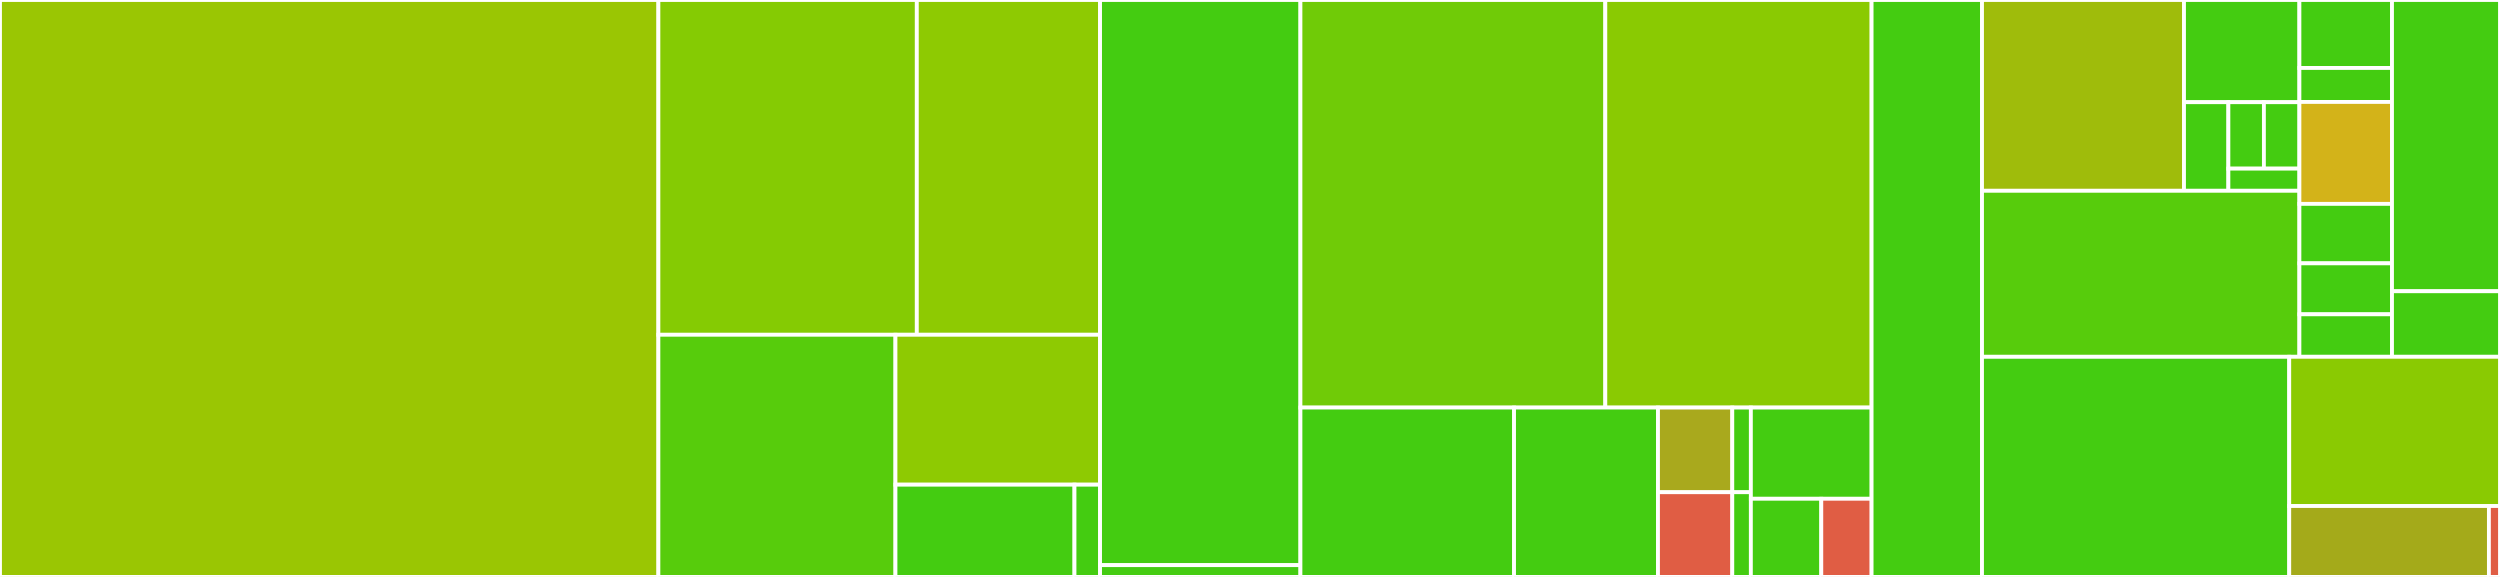 <svg baseProfile="full" width="650" height="150" viewBox="0 0 650 150" version="1.1"
xmlns="http://www.w3.org/2000/svg" xmlns:ev="http://www.w3.org/2001/xml-events"
xmlns:xlink="http://www.w3.org/1999/xlink">

<rect x="0" y="0" width="650" height="150" fill="#333333" stroke="none"/>

<style>rect.s{mask:url(#mask);}</style>
<defs>
  <pattern id="white" width="4" height="4" patternUnits="userSpaceOnUse" patternTransform="rotate(45)">
    <rect width="2" height="2" transform="translate(0,0)" fill="white"></rect>
  </pattern>
  <mask id="mask">
    <rect x="0" y="0" width="100%" height="100%" fill="url(#white)"></rect>
  </mask>
</defs>

<rect x="0" y="0" width="171.183" height="150.0" fill="#9ac603" stroke="white" stroke-width="1" class=" tooltipped" data-content="src/EquivalenceCheckingManager.cpp"><title>src/EquivalenceCheckingManager.cpp</title></rect>
<rect x="171.183" y="0" width="67.188" height="87.037" fill="#85cb03" stroke="white" stroke-width="1" class=" tooltipped" data-content="src/checker/dd/DDEquivalenceChecker.cpp"><title>src/checker/dd/DDEquivalenceChecker.cpp</title></rect>
<rect x="238.372" y="0" width="47.643" height="87.037" fill="#8eca02" stroke="white" stroke-width="1" class=" tooltipped" data-content="src/checker/dd/simulation/StateGenerator.cpp"><title>src/checker/dd/simulation/StateGenerator.cpp</title></rect>
<rect x="171.183" y="87.037" width="61.637" height="62.963" fill="#57cc0c" stroke="white" stroke-width="1" class=" tooltipped" data-content="src/checker/dd/DDAlternatingChecker.cpp"><title>src/checker/dd/DDAlternatingChecker.cpp</title></rect>
<rect x="232.82" y="87.037" width="53.194" height="38.977" fill="#8eca02" stroke="white" stroke-width="1" class=" tooltipped" data-content="src/checker/dd/applicationscheme/GateCostApplicationScheme.cpp"><title>src/checker/dd/applicationscheme/GateCostApplicationScheme.cpp</title></rect>
<rect x="232.82" y="126.014" width="46.545" height="23.986" fill="#4c1" stroke="white" stroke-width="1" class=" tooltipped" data-content="src/checker/dd/DDSimulationChecker.cpp"><title>src/checker/dd/DDSimulationChecker.cpp</title></rect>
<rect x="279.365" y="126.014" width="6.649" height="23.986" fill="#4c1" stroke="white" stroke-width="1" class=" tooltipped" data-content="src/checker/dd/DDConstructionChecker.cpp"><title>src/checker/dd/DDConstructionChecker.cpp</title></rect>
<rect x="286.014" y="0" width="52.099" height="146.939" fill="#4c1" stroke="white" stroke-width="1" class=" tooltipped" data-content="src/checker/zx/ZXChecker.cpp"><title>src/checker/zx/ZXChecker.cpp</title></rect>
<rect x="286.014" y="146.939" width="52.099" height="3.061" fill="#4c1" stroke="white" stroke-width="1" class=" tooltipped" data-content="src/checker/EquivalenceChecker.cpp"><title>src/checker/EquivalenceChecker.cpp</title></rect>
<rect x="338.113" y="0" width="79.267" height="105.967" fill="#70cb07" stroke="white" stroke-width="1" class=" tooltipped" data-content="src/mqt/qcec/compilation_flow_profiles.py"><title>src/mqt/qcec/compilation_flow_profiles.py</title></rect>
<rect x="417.381" y="0" width="69.233" height="105.967" fill="#8aca02" stroke="white" stroke-width="1" class=" tooltipped" data-content="src/mqt/qcec/parameterized.py"><title>src/mqt/qcec/parameterized.py</title></rect>
<rect x="338.113" y="105.967" width="55.537" height="44.033" fill="#4c1" stroke="white" stroke-width="1" class=" tooltipped" data-content="src/mqt/qcec/configuration.py"><title>src/mqt/qcec/configuration.py</title></rect>
<rect x="393.65" y="105.967" width="37.427" height="44.033" fill="#4c1" stroke="white" stroke-width="1" class=" tooltipped" data-content="src/mqt/qcec/verify_compilation_flow.py"><title>src/mqt/qcec/verify_compilation_flow.py</title></rect>
<rect x="431.077" y="105.967" width="19.317" height="22.017" fill="#a9a91d" stroke="white" stroke-width="1" class=" tooltipped" data-content="src/mqt/qcec/_compat/importlib/resources.py"><title>src/mqt/qcec/_compat/importlib/resources.py</title></rect>
<rect x="450.394" y="105.967" width="4.829" height="22.017" fill="#4c1" stroke="white" stroke-width="1" class=" tooltipped" data-content="src/mqt/qcec/_compat/importlib/__init__.py"><title>src/mqt/qcec/_compat/importlib/__init__.py</title></rect>
<rect x="431.077" y="127.983" width="19.317" height="22.017" fill="#e05d44" stroke="white" stroke-width="1" class=" tooltipped" data-content="src/mqt/qcec/_compat/typing.py"><title>src/mqt/qcec/_compat/typing.py</title></rect>
<rect x="450.394" y="127.983" width="4.829" height="22.017" fill="#4c1" stroke="white" stroke-width="1" class=" tooltipped" data-content="src/mqt/qcec/_compat/__init__.py"><title>src/mqt/qcec/_compat/__init__.py</title></rect>
<rect x="455.224" y="105.967" width="31.39" height="23.71" fill="#4c1" stroke="white" stroke-width="1" class=" tooltipped" data-content="src/mqt/qcec/verify.py"><title>src/mqt/qcec/verify.py</title></rect>
<rect x="455.224" y="129.677" width="18.311" height="20.323" fill="#4c1" stroke="white" stroke-width="1" class=" tooltipped" data-content="src/mqt/qcec/__init__.py"><title>src/mqt/qcec/__init__.py</title></rect>
<rect x="473.535" y="129.677" width="13.079" height="20.323" fill="#e05d44" stroke="white" stroke-width="1" class=" tooltipped" data-content="src/mqt/qcec/literals.py"><title>src/mqt/qcec/literals.py</title></rect>
<rect x="486.614" y="0" width="28.708" height="150" fill="#4c1" stroke="white" stroke-width="1" class=" tooltipped" data-content="src/Configuration.cpp"><title>src/Configuration.cpp</title></rect>
<rect x="515.322" y="0" width="52.517" height="49.603" fill="#9fbc0b" stroke="white" stroke-width="1" class=" tooltipped" data-content="include/checker/dd/applicationscheme/GateCostApplicationScheme.hpp"><title>include/checker/dd/applicationscheme/GateCostApplicationScheme.hpp</title></rect>
<rect x="567.838" y="0" width="30.01" height="26.573" fill="#4c1" stroke="white" stroke-width="1" class=" tooltipped" data-content="include/checker/dd/applicationscheme/ApplicationScheme.hpp"><title>include/checker/dd/applicationscheme/ApplicationScheme.hpp</title></rect>
<rect x="567.838" y="26.573" width="11.542" height="23.03" fill="#4c1" stroke="white" stroke-width="1" class=" tooltipped" data-content="include/checker/dd/applicationscheme/LookaheadApplicationScheme.hpp"><title>include/checker/dd/applicationscheme/LookaheadApplicationScheme.hpp</title></rect>
<rect x="579.381" y="26.573" width="9.234" height="17.272" fill="#4c1" stroke="white" stroke-width="1" class=" tooltipped" data-content="include/checker/dd/applicationscheme/SequentialApplicationScheme.hpp"><title>include/checker/dd/applicationscheme/SequentialApplicationScheme.hpp</title></rect>
<rect x="588.614" y="26.573" width="9.234" height="17.272" fill="#4c1" stroke="white" stroke-width="1" class=" tooltipped" data-content="include/checker/dd/applicationscheme/OneToOneApplicationScheme.hpp"><title>include/checker/dd/applicationscheme/OneToOneApplicationScheme.hpp</title></rect>
<rect x="579.381" y="43.845" width="18.467" height="5.757" fill="#4c1" stroke="white" stroke-width="1" class=" tooltipped" data-content="include/checker/dd/applicationscheme/ProportionalApplicationScheme.hpp"><title>include/checker/dd/applicationscheme/ProportionalApplicationScheme.hpp</title></rect>
<rect x="515.322" y="49.603" width="82.526" height="43.161" fill="#57cc0c" stroke="white" stroke-width="1" class=" tooltipped" data-content="include/checker/dd/TaskManager.hpp"><title>include/checker/dd/TaskManager.hpp</title></rect>
<rect x="597.848" y="0" width="24.07" height="17.669" fill="#4c1" stroke="white" stroke-width="1" class=" tooltipped" data-content="include/checker/dd/simulation/StateType.hpp"><title>include/checker/dd/simulation/StateType.hpp</title></rect>
<rect x="597.848" y="17.669" width="24.07" height="8.835" fill="#4c1" stroke="white" stroke-width="1" class=" tooltipped" data-content="include/checker/dd/simulation/StateGenerator.hpp"><title>include/checker/dd/simulation/StateGenerator.hpp</title></rect>
<rect x="597.848" y="26.504" width="24.07" height="26.504" fill="#d3b319" stroke="white" stroke-width="1" class=" tooltipped" data-content="include/checker/dd/DDConstructionChecker.hpp"><title>include/checker/dd/DDConstructionChecker.hpp</title></rect>
<rect x="597.848" y="53.008" width="24.07" height="15.461" fill="#4c1" stroke="white" stroke-width="1" class=" tooltipped" data-content="include/checker/dd/DDAlternatingChecker.hpp"><title>include/checker/dd/DDAlternatingChecker.hpp</title></rect>
<rect x="597.848" y="68.468" width="24.07" height="13.252" fill="#4c1" stroke="white" stroke-width="1" class=" tooltipped" data-content="include/checker/dd/DDSimulationChecker.hpp"><title>include/checker/dd/DDSimulationChecker.hpp</title></rect>
<rect x="597.848" y="81.72" width="24.07" height="11.043" fill="#4c1" stroke="white" stroke-width="1" class=" tooltipped" data-content="include/checker/dd/DDEquivalenceChecker.hpp"><title>include/checker/dd/DDEquivalenceChecker.hpp</title></rect>
<rect x="621.918" y="0" width="28.082" height="75.725" fill="#4c1" stroke="white" stroke-width="1" class=" tooltipped" data-content="include/checker/zx/ZXChecker.hpp"><title>include/checker/zx/ZXChecker.hpp</title></rect>
<rect x="621.918" y="75.725" width="28.082" height="17.038" fill="#4c1" stroke="white" stroke-width="1" class=" tooltipped" data-content="include/checker/EquivalenceChecker.hpp"><title>include/checker/EquivalenceChecker.hpp</title></rect>
<rect x="515.322" y="92.763" width="79.878" height="57.237" fill="#4c1" stroke="white" stroke-width="1" class=" tooltipped" data-content="include/EquivalenceCheckingManager.hpp"><title>include/EquivalenceCheckingManager.hpp</title></rect>
<rect x="595.2" y="92.763" width="54.8" height="38.805" fill="#8aca02" stroke="white" stroke-width="1" class=" tooltipped" data-content="include/ThreadSafeQueue.hpp"><title>include/ThreadSafeQueue.hpp</title></rect>
<rect x="595.2" y="131.568" width="51.916" height="18.432" fill="#a4aa1a" stroke="white" stroke-width="1" class=" tooltipped" data-content="include/EquivalenceCriterion.hpp"><title>include/EquivalenceCriterion.hpp</title></rect>
<rect x="647.116" y="131.568" width="2.884" height="18.432" fill="#e05d44" stroke="white" stroke-width="1" class=" tooltipped" data-content="include/Configuration.hpp"><title>include/Configuration.hpp</title></rect>
</svg>